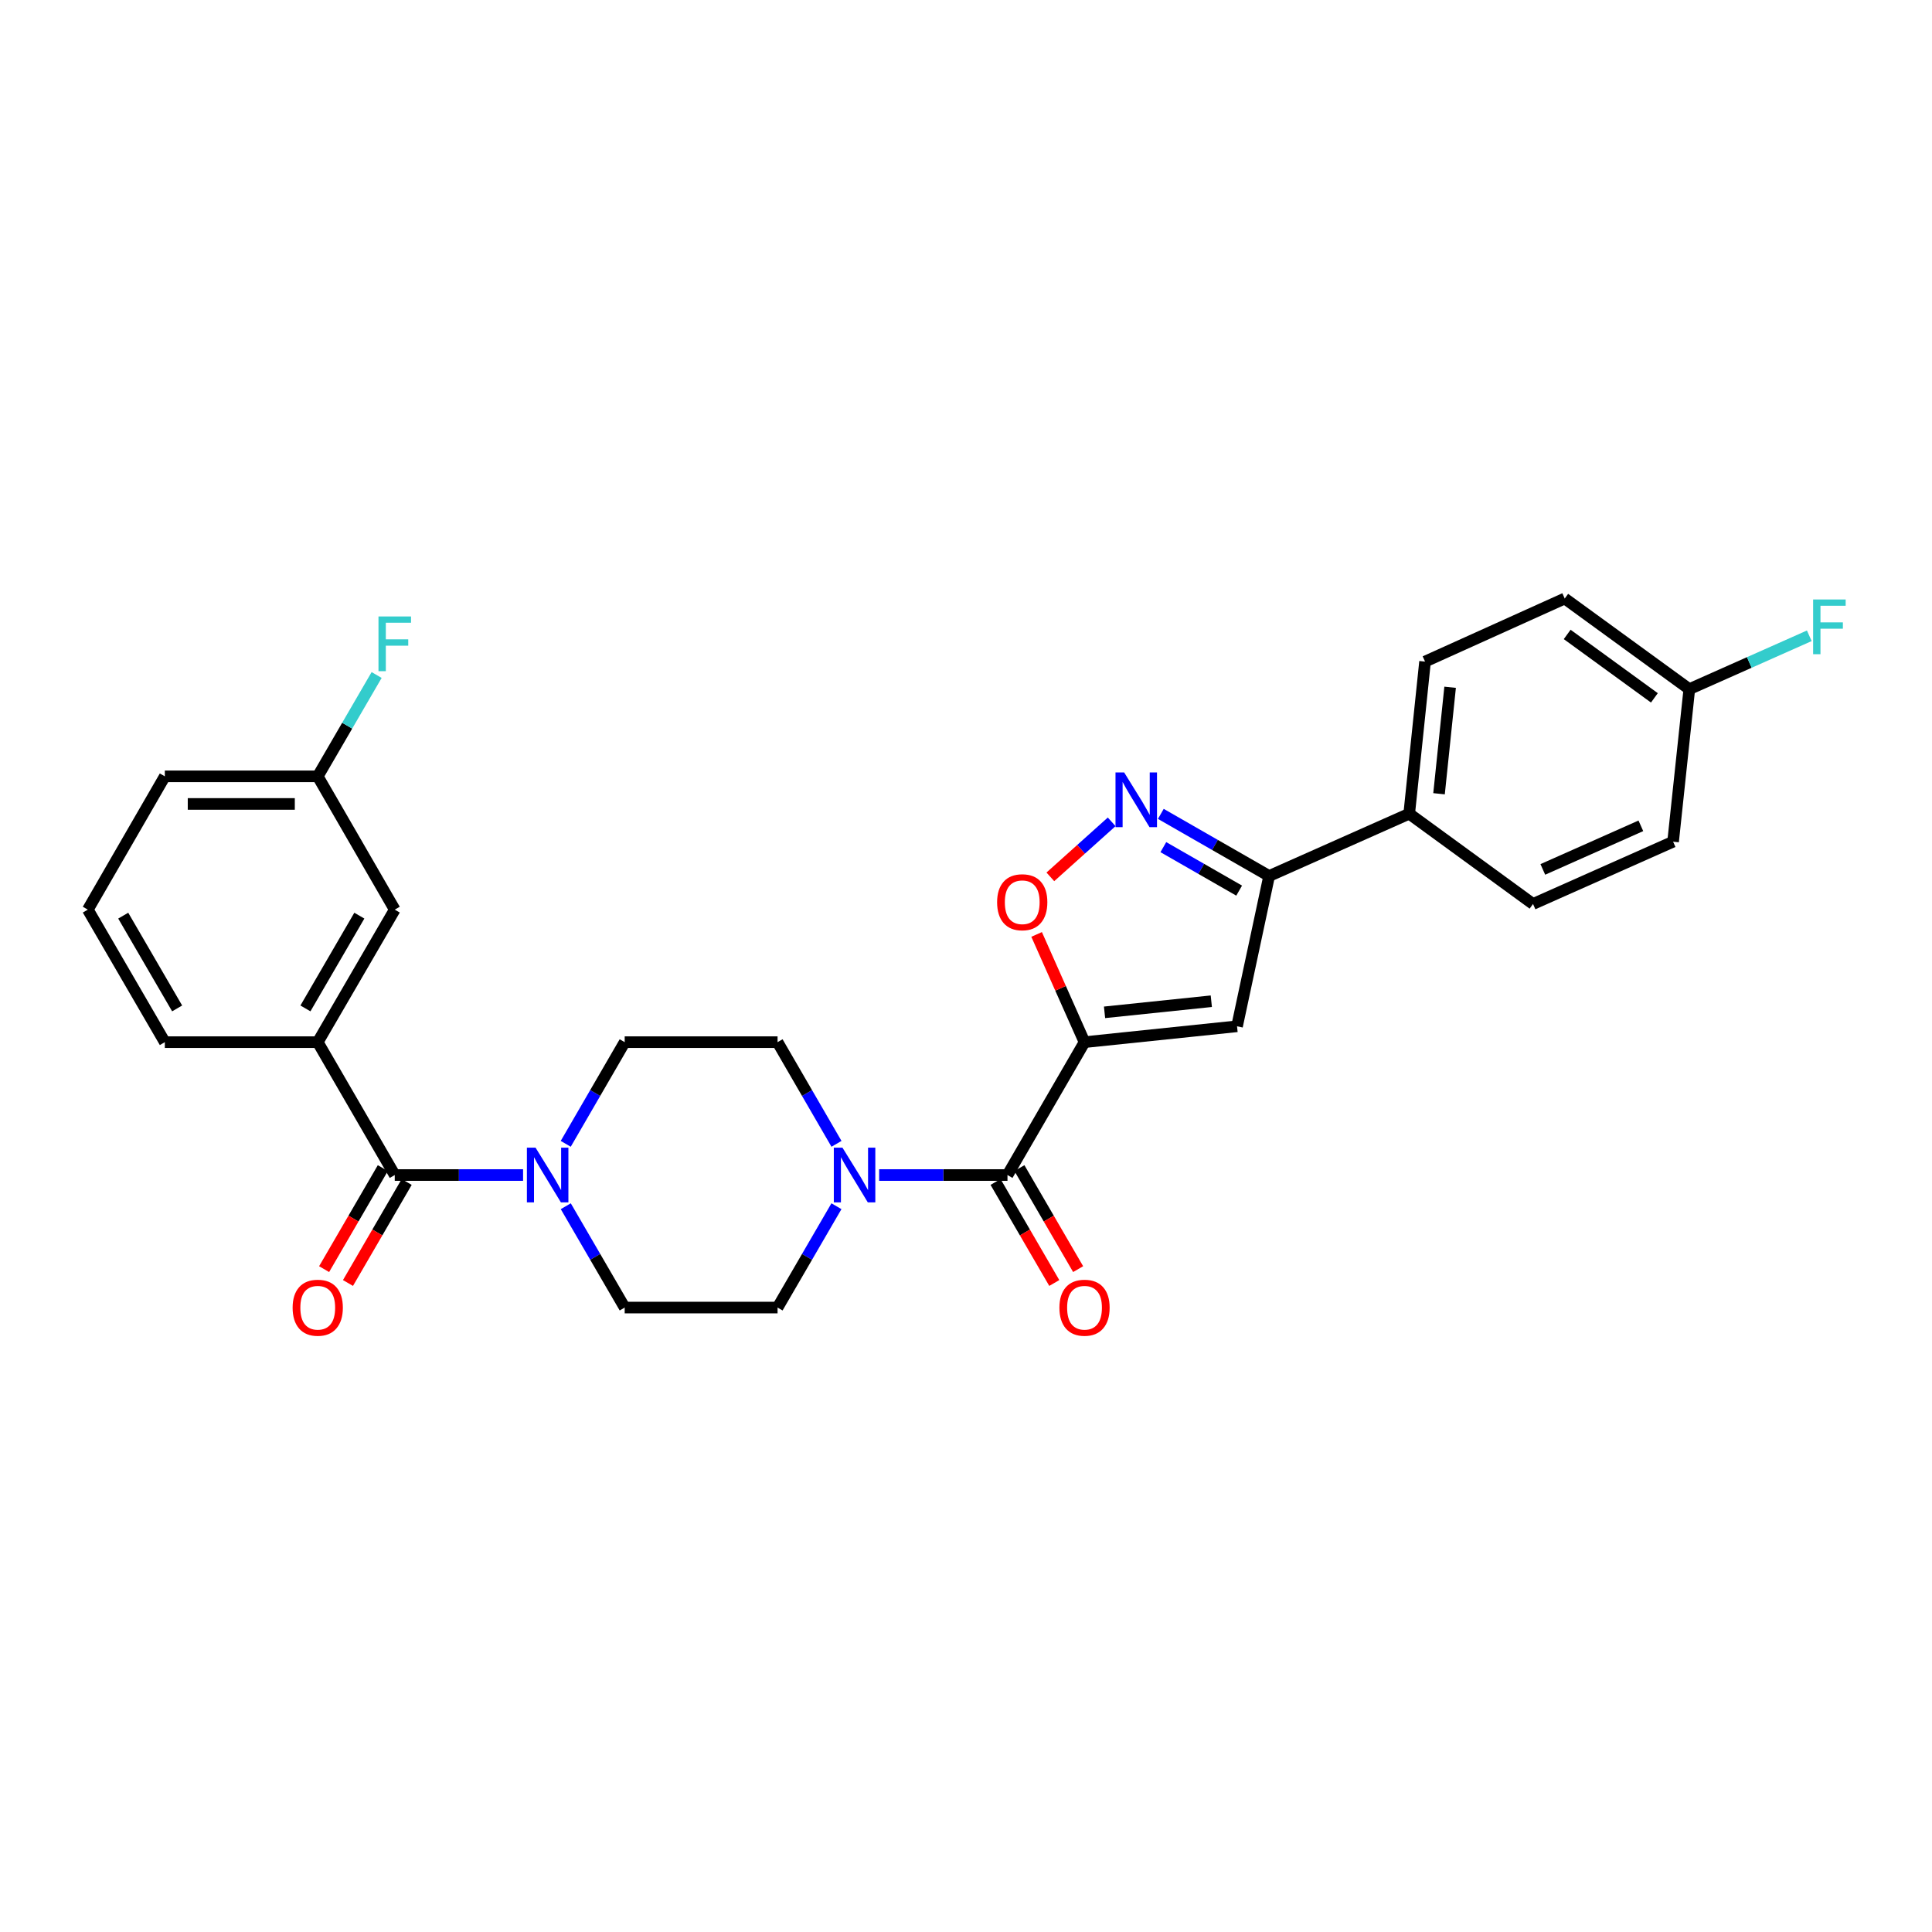 <?xml version='1.0' encoding='iso-8859-1'?>
<svg version='1.1' baseProfile='full'
              xmlns='http://www.w3.org/2000/svg'
                      xmlns:rdkit='http://www.rdkit.org/xml'
                      xmlns:xlink='http://www.w3.org/1999/xlink'
                  xml:space='preserve'
width='1000px' height='1000px' viewBox='0 0 1000 1000'>
<!-- END OF HEADER -->
<rect style='opacity:1.0;fill:#FFFFFF;stroke:none' width='1000' height='1000' x='0' y='0'> </rect>
<path class='bond-0' d='M 561.347,539.42 L 640.289,531.207' style='fill:none;fill-rule:evenodd;stroke:#000000;stroke-width:6px;stroke-linecap:butt;stroke-linejoin:miter;stroke-opacity:1' />
<path class='bond-0' d='M 571.71,523.981 L 626.97,518.232' style='fill:none;fill-rule:evenodd;stroke:#000000;stroke-width:6px;stroke-linecap:butt;stroke-linejoin:miter;stroke-opacity:1' />
<path class='bond-1' d='M 561.347,539.42 L 521.471,608.197' style='fill:none;fill-rule:evenodd;stroke:#000000;stroke-width:6px;stroke-linecap:butt;stroke-linejoin:miter;stroke-opacity:1' />
<path class='bond-3' d='M 561.347,539.42 L 548.949,511.539' style='fill:none;fill-rule:evenodd;stroke:#000000;stroke-width:6px;stroke-linecap:butt;stroke-linejoin:miter;stroke-opacity:1' />
<path class='bond-3' d='M 548.949,511.539 L 536.551,483.658' style='fill:none;fill-rule:evenodd;stroke:#FF0000;stroke-width:6px;stroke-linecap:butt;stroke-linejoin:miter;stroke-opacity:1' />
<path class='bond-5' d='M 640.289,531.207 L 656.898,453.416' style='fill:none;fill-rule:evenodd;stroke:#000000;stroke-width:6px;stroke-linecap:butt;stroke-linejoin:miter;stroke-opacity:1' />
<path class='bond-6' d='M 521.471,608.197 L 488.256,608.197' style='fill:none;fill-rule:evenodd;stroke:#000000;stroke-width:6px;stroke-linecap:butt;stroke-linejoin:miter;stroke-opacity:1' />
<path class='bond-6' d='M 488.256,608.197 L 455.042,608.197' style='fill:none;fill-rule:evenodd;stroke:#0000FF;stroke-width:6px;stroke-linecap:butt;stroke-linejoin:miter;stroke-opacity:1' />
<path class='bond-10' d='M 515.297,611.786 L 530.496,637.932' style='fill:none;fill-rule:evenodd;stroke:#000000;stroke-width:6px;stroke-linecap:butt;stroke-linejoin:miter;stroke-opacity:1' />
<path class='bond-10' d='M 530.496,637.932 L 545.695,664.077' style='fill:none;fill-rule:evenodd;stroke:#FF0000;stroke-width:6px;stroke-linecap:butt;stroke-linejoin:miter;stroke-opacity:1' />
<path class='bond-10' d='M 527.646,604.608 L 542.845,630.753' style='fill:none;fill-rule:evenodd;stroke:#000000;stroke-width:6px;stroke-linecap:butt;stroke-linejoin:miter;stroke-opacity:1' />
<path class='bond-10' d='M 542.845,630.753 L 558.044,656.898' style='fill:none;fill-rule:evenodd;stroke:#FF0000;stroke-width:6px;stroke-linecap:butt;stroke-linejoin:miter;stroke-opacity:1' />
<path class='bond-2' d='M 575.399,425.382 L 559.53,439.619' style='fill:none;fill-rule:evenodd;stroke:#0000FF;stroke-width:6px;stroke-linecap:butt;stroke-linejoin:miter;stroke-opacity:1' />
<path class='bond-2' d='M 559.53,439.619 L 543.66,453.856' style='fill:none;fill-rule:evenodd;stroke:#FF0000;stroke-width:6px;stroke-linecap:butt;stroke-linejoin:miter;stroke-opacity:1' />
<path class='bond-28' d='M 600.843,421.265 L 628.871,437.341' style='fill:none;fill-rule:evenodd;stroke:#0000FF;stroke-width:6px;stroke-linecap:butt;stroke-linejoin:miter;stroke-opacity:1' />
<path class='bond-28' d='M 628.871,437.341 L 656.898,453.416' style='fill:none;fill-rule:evenodd;stroke:#000000;stroke-width:6px;stroke-linecap:butt;stroke-linejoin:miter;stroke-opacity:1' />
<path class='bond-28' d='M 602.145,438.478 L 621.764,449.731' style='fill:none;fill-rule:evenodd;stroke:#0000FF;stroke-width:6px;stroke-linecap:butt;stroke-linejoin:miter;stroke-opacity:1' />
<path class='bond-28' d='M 621.764,449.731 L 641.383,460.984' style='fill:none;fill-rule:evenodd;stroke:#000000;stroke-width:6px;stroke-linecap:butt;stroke-linejoin:miter;stroke-opacity:1' />
<path class='bond-4' d='M 204.323,608.197 L 237.533,608.197' style='fill:none;fill-rule:evenodd;stroke:#000000;stroke-width:6px;stroke-linecap:butt;stroke-linejoin:miter;stroke-opacity:1' />
<path class='bond-4' d='M 237.533,608.197 L 270.744,608.197' style='fill:none;fill-rule:evenodd;stroke:#0000FF;stroke-width:6px;stroke-linecap:butt;stroke-linejoin:miter;stroke-opacity:1' />
<path class='bond-8' d='M 204.323,608.197 L 164.463,539.42' style='fill:none;fill-rule:evenodd;stroke:#000000;stroke-width:6px;stroke-linecap:butt;stroke-linejoin:miter;stroke-opacity:1' />
<path class='bond-15' d='M 198.147,604.609 L 182.954,630.754' style='fill:none;fill-rule:evenodd;stroke:#000000;stroke-width:6px;stroke-linecap:butt;stroke-linejoin:miter;stroke-opacity:1' />
<path class='bond-15' d='M 182.954,630.754 L 167.761,656.899' style='fill:none;fill-rule:evenodd;stroke:#FF0000;stroke-width:6px;stroke-linecap:butt;stroke-linejoin:miter;stroke-opacity:1' />
<path class='bond-15' d='M 210.498,611.785 L 195.305,637.931' style='fill:none;fill-rule:evenodd;stroke:#000000;stroke-width:6px;stroke-linecap:butt;stroke-linejoin:miter;stroke-opacity:1' />
<path class='bond-15' d='M 195.305,637.931 L 180.112,664.076' style='fill:none;fill-rule:evenodd;stroke:#FF0000;stroke-width:6px;stroke-linecap:butt;stroke-linejoin:miter;stroke-opacity:1' />
<path class='bond-9' d='M 656.898,453.416 L 729.404,421.174' style='fill:none;fill-rule:evenodd;stroke:#000000;stroke-width:6px;stroke-linecap:butt;stroke-linejoin:miter;stroke-opacity:1' />
<path class='bond-13' d='M 432.965,592.05 L 417.714,565.735' style='fill:none;fill-rule:evenodd;stroke:#0000FF;stroke-width:6px;stroke-linecap:butt;stroke-linejoin:miter;stroke-opacity:1' />
<path class='bond-13' d='M 417.714,565.735 L 402.463,539.42' style='fill:none;fill-rule:evenodd;stroke:#000000;stroke-width:6px;stroke-linecap:butt;stroke-linejoin:miter;stroke-opacity:1' />
<path class='bond-14' d='M 432.942,624.34 L 417.703,650.566' style='fill:none;fill-rule:evenodd;stroke:#0000FF;stroke-width:6px;stroke-linecap:butt;stroke-linejoin:miter;stroke-opacity:1' />
<path class='bond-14' d='M 417.703,650.566 L 402.463,676.791' style='fill:none;fill-rule:evenodd;stroke:#000000;stroke-width:6px;stroke-linecap:butt;stroke-linejoin:miter;stroke-opacity:1' />
<path class='bond-7' d='M 292.848,624.34 L 308.093,650.566' style='fill:none;fill-rule:evenodd;stroke:#0000FF;stroke-width:6px;stroke-linecap:butt;stroke-linejoin:miter;stroke-opacity:1' />
<path class='bond-7' d='M 308.093,650.566 L 323.339,676.791' style='fill:none;fill-rule:evenodd;stroke:#000000;stroke-width:6px;stroke-linecap:butt;stroke-linejoin:miter;stroke-opacity:1' />
<path class='bond-29' d='M 292.825,592.049 L 308.082,565.735' style='fill:none;fill-rule:evenodd;stroke:#0000FF;stroke-width:6px;stroke-linecap:butt;stroke-linejoin:miter;stroke-opacity:1' />
<path class='bond-29' d='M 308.082,565.735 L 323.339,539.42' style='fill:none;fill-rule:evenodd;stroke:#000000;stroke-width:6px;stroke-linecap:butt;stroke-linejoin:miter;stroke-opacity:1' />
<path class='bond-16' d='M 164.463,539.42 L 204.323,470.826' style='fill:none;fill-rule:evenodd;stroke:#000000;stroke-width:6px;stroke-linecap:butt;stroke-linejoin:miter;stroke-opacity:1' />
<path class='bond-16' d='M 158.092,521.955 L 185.993,473.939' style='fill:none;fill-rule:evenodd;stroke:#000000;stroke-width:6px;stroke-linecap:butt;stroke-linejoin:miter;stroke-opacity:1' />
<path class='bond-25' d='M 164.463,539.42 L 85.314,539.42' style='fill:none;fill-rule:evenodd;stroke:#000000;stroke-width:6px;stroke-linecap:butt;stroke-linejoin:miter;stroke-opacity:1' />
<path class='bond-17' d='M 729.404,421.174 L 737.602,342.438' style='fill:none;fill-rule:evenodd;stroke:#000000;stroke-width:6px;stroke-linecap:butt;stroke-linejoin:miter;stroke-opacity:1' />
<path class='bond-17' d='M 744.841,410.843 L 750.579,355.728' style='fill:none;fill-rule:evenodd;stroke:#000000;stroke-width:6px;stroke-linecap:butt;stroke-linejoin:miter;stroke-opacity:1' />
<path class='bond-18' d='M 729.404,421.174 L 793.491,467.898' style='fill:none;fill-rule:evenodd;stroke:#000000;stroke-width:6px;stroke-linecap:butt;stroke-linejoin:miter;stroke-opacity:1' />
<path class='bond-11' d='M 323.339,676.791 L 402.463,676.791' style='fill:none;fill-rule:evenodd;stroke:#000000;stroke-width:6px;stroke-linecap:butt;stroke-linejoin:miter;stroke-opacity:1' />
<path class='bond-12' d='M 323.339,539.42 L 402.463,539.42' style='fill:none;fill-rule:evenodd;stroke:#000000;stroke-width:6px;stroke-linecap:butt;stroke-linejoin:miter;stroke-opacity:1' />
<path class='bond-19' d='M 204.323,470.826 L 164.463,401.835' style='fill:none;fill-rule:evenodd;stroke:#000000;stroke-width:6px;stroke-linecap:butt;stroke-linejoin:miter;stroke-opacity:1' />
<path class='bond-21' d='M 737.602,342.438 L 809.902,309.792' style='fill:none;fill-rule:evenodd;stroke:#000000;stroke-width:6px;stroke-linecap:butt;stroke-linejoin:miter;stroke-opacity:1' />
<path class='bond-22' d='M 793.491,467.898 L 865.989,435.656' style='fill:none;fill-rule:evenodd;stroke:#000000;stroke-width:6px;stroke-linecap:butt;stroke-linejoin:miter;stroke-opacity:1' />
<path class='bond-22' d='M 798.562,450.01 L 849.31,427.441' style='fill:none;fill-rule:evenodd;stroke:#000000;stroke-width:6px;stroke-linecap:butt;stroke-linejoin:miter;stroke-opacity:1' />
<path class='bond-23' d='M 164.463,401.835 L 179.702,375.61' style='fill:none;fill-rule:evenodd;stroke:#000000;stroke-width:6px;stroke-linecap:butt;stroke-linejoin:miter;stroke-opacity:1' />
<path class='bond-23' d='M 179.702,375.61 L 194.942,349.384' style='fill:none;fill-rule:evenodd;stroke:#33CCCC;stroke-width:6px;stroke-linecap:butt;stroke-linejoin:miter;stroke-opacity:1' />
<path class='bond-31' d='M 164.463,401.835 L 85.314,401.835' style='fill:none;fill-rule:evenodd;stroke:#000000;stroke-width:6px;stroke-linecap:butt;stroke-linejoin:miter;stroke-opacity:1' />
<path class='bond-31' d='M 152.59,416.119 L 97.187,416.119' style='fill:none;fill-rule:evenodd;stroke:#000000;stroke-width:6px;stroke-linecap:butt;stroke-linejoin:miter;stroke-opacity:1' />
<path class='bond-20' d='M 874.385,356.698 L 865.989,435.656' style='fill:none;fill-rule:evenodd;stroke:#000000;stroke-width:6px;stroke-linecap:butt;stroke-linejoin:miter;stroke-opacity:1' />
<path class='bond-24' d='M 874.385,356.698 L 905.436,342.891' style='fill:none;fill-rule:evenodd;stroke:#000000;stroke-width:6px;stroke-linecap:butt;stroke-linejoin:miter;stroke-opacity:1' />
<path class='bond-24' d='M 905.436,342.891 L 936.488,329.083' style='fill:none;fill-rule:evenodd;stroke:#33CCCC;stroke-width:6px;stroke-linecap:butt;stroke-linejoin:miter;stroke-opacity:1' />
<path class='bond-30' d='M 874.385,356.698 L 809.902,309.792' style='fill:none;fill-rule:evenodd;stroke:#000000;stroke-width:6px;stroke-linecap:butt;stroke-linejoin:miter;stroke-opacity:1' />
<path class='bond-30' d='M 856.31,361.213 L 811.172,328.379' style='fill:none;fill-rule:evenodd;stroke:#000000;stroke-width:6px;stroke-linecap:butt;stroke-linejoin:miter;stroke-opacity:1' />
<path class='bond-26' d='M 85.314,539.42 L 45.455,470.826' style='fill:none;fill-rule:evenodd;stroke:#000000;stroke-width:6px;stroke-linecap:butt;stroke-linejoin:miter;stroke-opacity:1' />
<path class='bond-26' d='M 91.686,521.955 L 63.784,473.939' style='fill:none;fill-rule:evenodd;stroke:#000000;stroke-width:6px;stroke-linecap:butt;stroke-linejoin:miter;stroke-opacity:1' />
<path class='bond-27' d='M 45.455,470.826 L 85.314,401.835' style='fill:none;fill-rule:evenodd;stroke:#000000;stroke-width:6px;stroke-linecap:butt;stroke-linejoin:miter;stroke-opacity:1' />
<path  class='atom-3' d='M 581.861 399.808
L 591.141 414.808
Q 592.061 416.288, 593.541 418.968
Q 595.021 421.648, 595.101 421.808
L 595.101 399.808
L 598.861 399.808
L 598.861 428.128
L 594.981 428.128
L 585.021 411.728
Q 583.861 409.808, 582.621 407.608
Q 581.421 405.408, 581.061 404.728
L 581.061 428.128
L 577.381 428.128
L 577.381 399.808
L 581.861 399.808
' fill='#0000FF'/>
<path  class='atom-4' d='M 516.105 466.994
Q 516.105 460.194, 519.465 456.394
Q 522.825 452.594, 529.105 452.594
Q 535.385 452.594, 538.745 456.394
Q 542.105 460.194, 542.105 466.994
Q 542.105 473.874, 538.705 477.794
Q 535.305 481.674, 529.105 481.674
Q 522.865 481.674, 519.465 477.794
Q 516.105 473.914, 516.105 466.994
M 529.105 478.474
Q 533.425 478.474, 535.745 475.594
Q 538.105 472.674, 538.105 466.994
Q 538.105 461.434, 535.745 458.634
Q 533.425 455.794, 529.105 455.794
Q 524.785 455.794, 522.425 458.594
Q 520.105 461.394, 520.105 466.994
Q 520.105 472.714, 522.425 475.594
Q 524.785 478.474, 529.105 478.474
' fill='#FF0000'/>
<path  class='atom-7' d='M 436.063 594.037
L 445.343 609.037
Q 446.263 610.517, 447.743 613.197
Q 449.223 615.877, 449.303 616.037
L 449.303 594.037
L 453.063 594.037
L 453.063 622.357
L 449.183 622.357
L 439.223 605.957
Q 438.063 604.037, 436.823 601.837
Q 435.623 599.637, 435.263 598.957
L 435.263 622.357
L 431.583 622.357
L 431.583 594.037
L 436.063 594.037
' fill='#0000FF'/>
<path  class='atom-8' d='M 277.203 594.037
L 286.483 609.037
Q 287.403 610.517, 288.883 613.197
Q 290.363 615.877, 290.443 616.037
L 290.443 594.037
L 294.203 594.037
L 294.203 622.357
L 290.323 622.357
L 280.363 605.957
Q 279.203 604.037, 277.963 601.837
Q 276.763 599.637, 276.403 598.957
L 276.403 622.357
L 272.723 622.357
L 272.723 594.037
L 277.203 594.037
' fill='#0000FF'/>
<path  class='atom-11' d='M 548.347 676.871
Q 548.347 670.071, 551.707 666.271
Q 555.067 662.471, 561.347 662.471
Q 567.627 662.471, 570.987 666.271
Q 574.347 670.071, 574.347 676.871
Q 574.347 683.751, 570.947 687.671
Q 567.547 691.551, 561.347 691.551
Q 555.107 691.551, 551.707 687.671
Q 548.347 683.791, 548.347 676.871
M 561.347 688.351
Q 565.667 688.351, 567.987 685.471
Q 570.347 682.551, 570.347 676.871
Q 570.347 671.311, 567.987 668.511
Q 565.667 665.671, 561.347 665.671
Q 557.027 665.671, 554.667 668.471
Q 552.347 671.271, 552.347 676.871
Q 552.347 682.591, 554.667 685.471
Q 557.027 688.351, 561.347 688.351
' fill='#FF0000'/>
<path  class='atom-16' d='M 151.463 676.871
Q 151.463 670.071, 154.823 666.271
Q 158.183 662.471, 164.463 662.471
Q 170.743 662.471, 174.103 666.271
Q 177.463 670.071, 177.463 676.871
Q 177.463 683.751, 174.063 687.671
Q 170.663 691.551, 164.463 691.551
Q 158.223 691.551, 154.823 687.671
Q 151.463 683.791, 151.463 676.871
M 164.463 688.351
Q 168.783 688.351, 171.103 685.471
Q 173.463 682.551, 173.463 676.871
Q 173.463 671.311, 171.103 668.511
Q 168.783 665.671, 164.463 665.671
Q 160.143 665.671, 157.783 668.471
Q 155.463 671.271, 155.463 676.871
Q 155.463 682.591, 157.783 685.471
Q 160.143 688.351, 164.463 688.351
' fill='#FF0000'/>
<path  class='atom-24' d='M 195.903 319.081
L 212.743 319.081
L 212.743 322.321
L 199.703 322.321
L 199.703 330.921
L 211.303 330.921
L 211.303 334.201
L 199.703 334.201
L 199.703 347.401
L 195.903 347.401
L 195.903 319.081
' fill='#33CCCC'/>
<path  class='atom-25' d='M 938.471 310.296
L 955.311 310.296
L 955.311 313.536
L 942.271 313.536
L 942.271 322.136
L 953.871 322.136
L 953.871 325.416
L 942.271 325.416
L 942.271 338.616
L 938.471 338.616
L 938.471 310.296
' fill='#33CCCC'/>
</svg>

